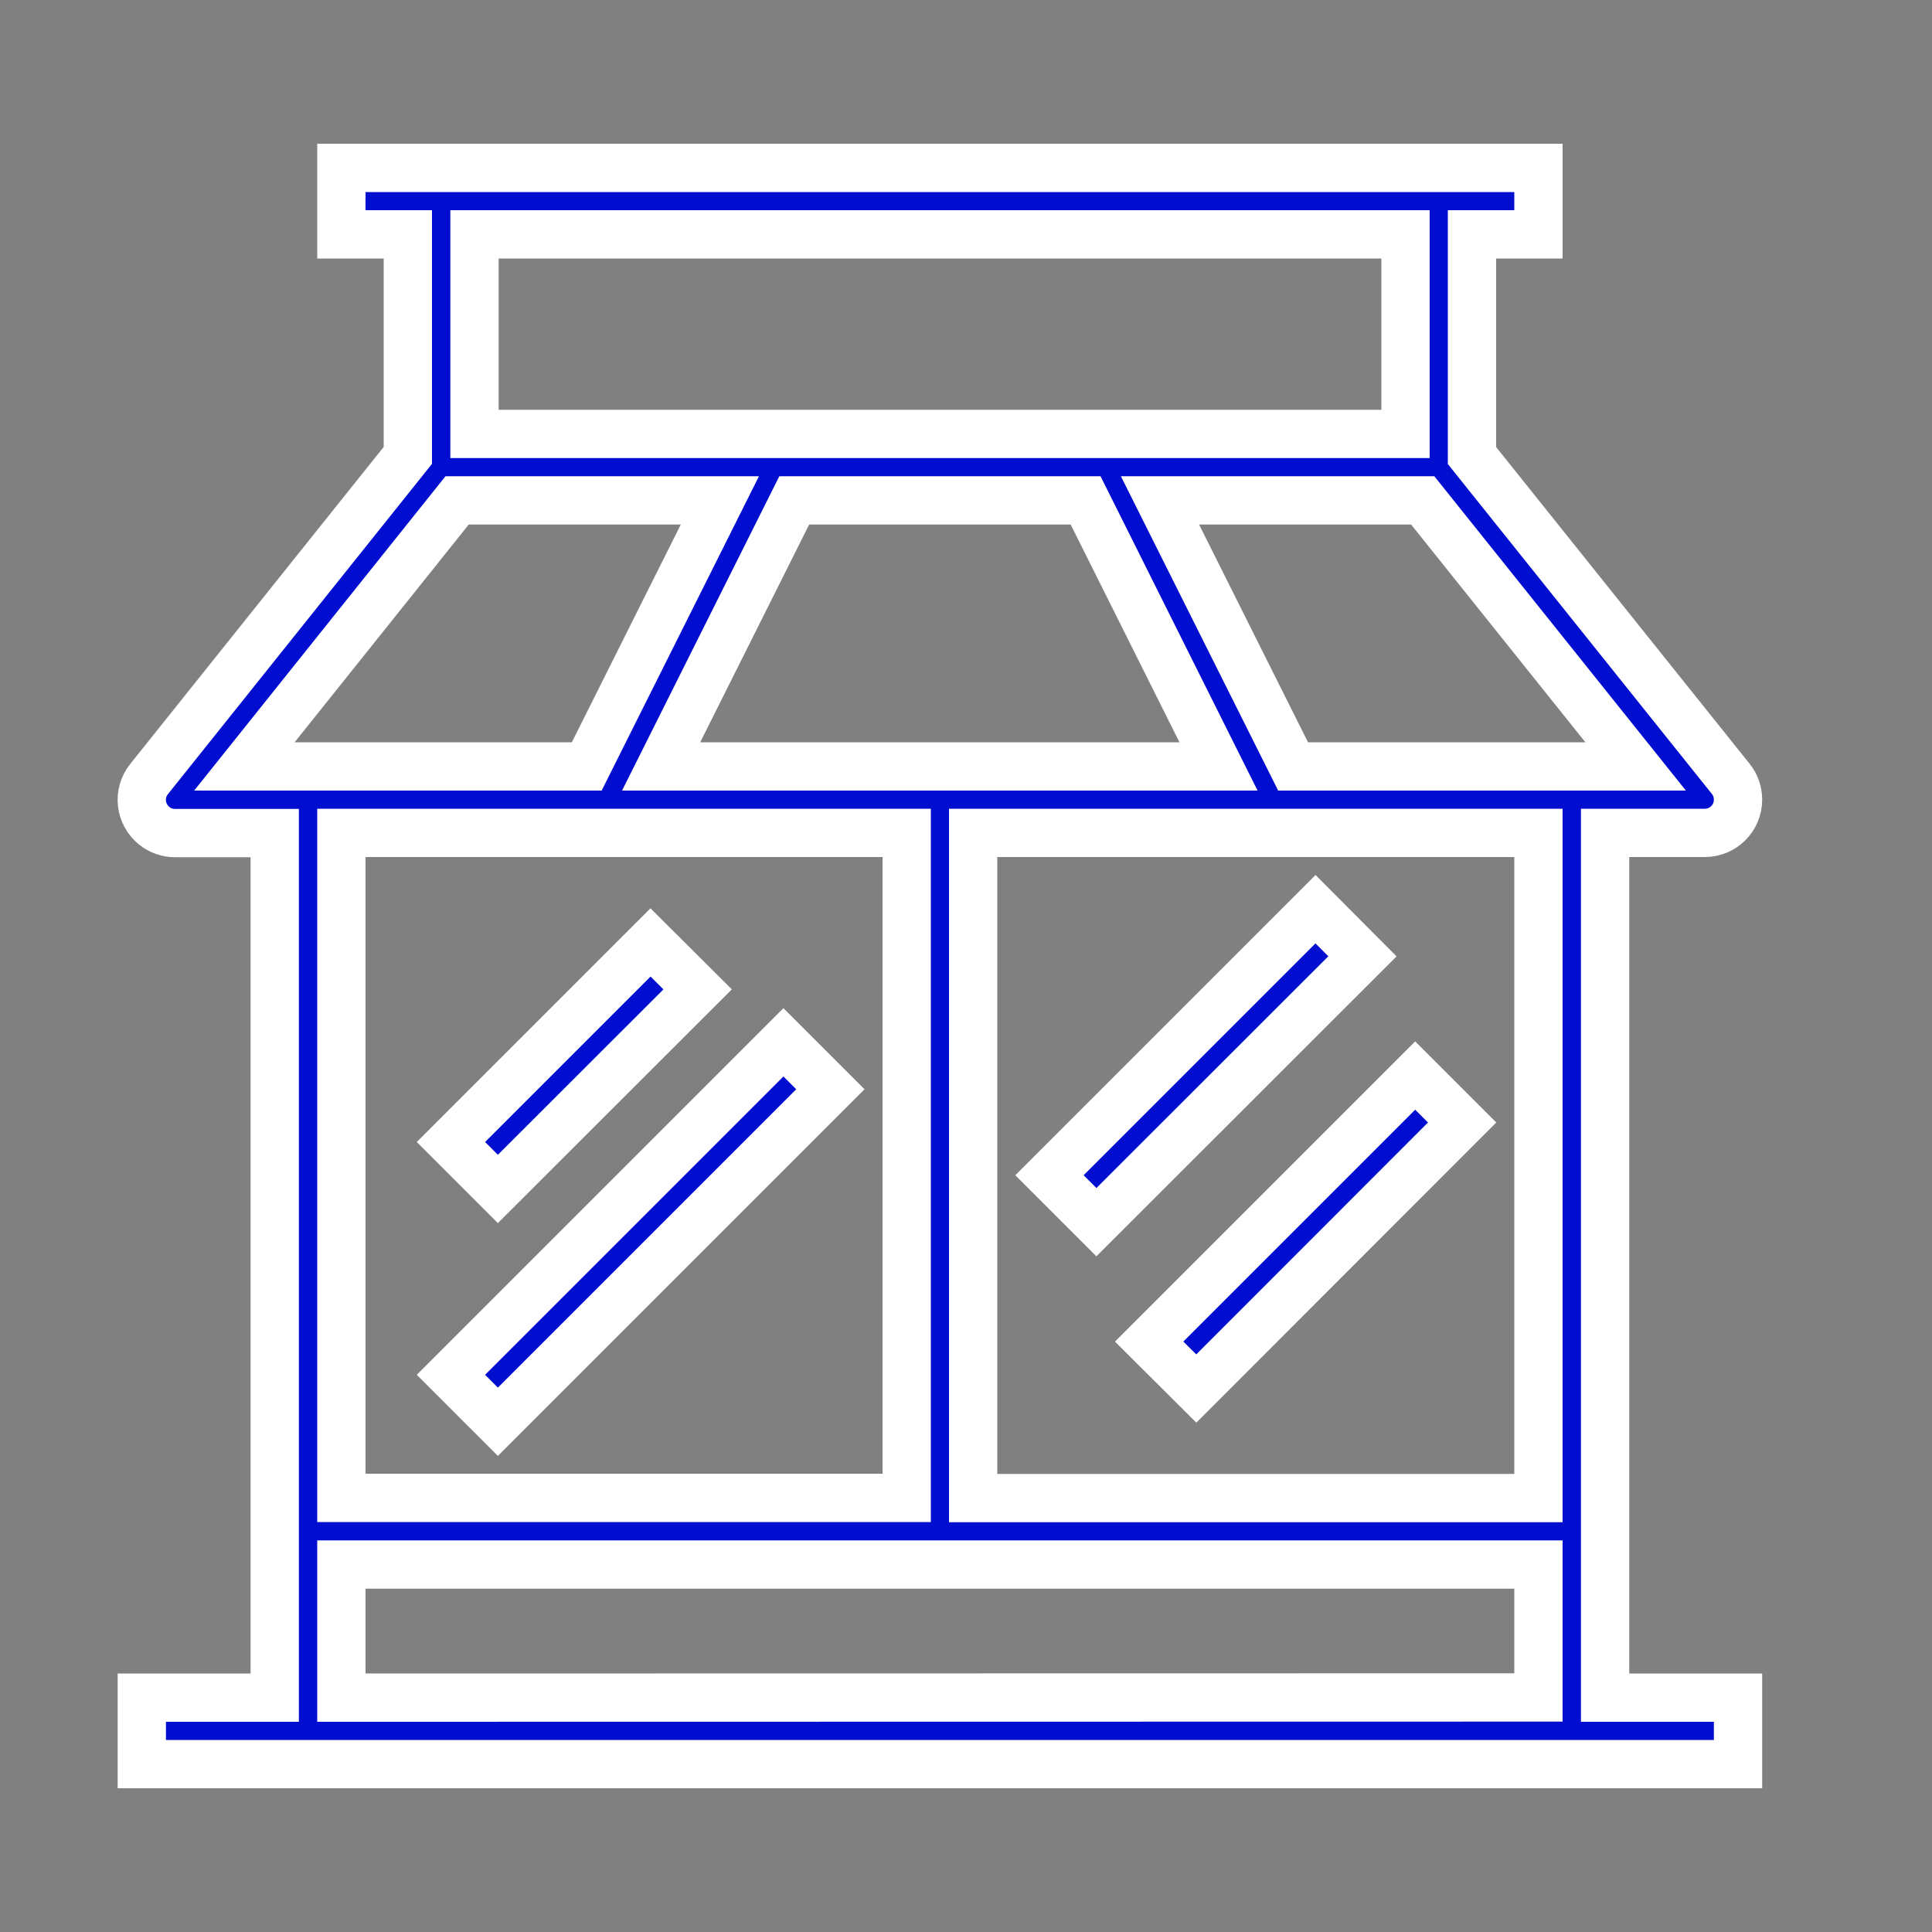<svg xmlns="http://www.w3.org/2000/svg" xmlns:xlink="http://www.w3.org/1999/xlink" id="Layer_1" x="0px" y="0px" viewBox="0 0 1000 1000" style="enable-background:new 0 0 1000 1000;" xml:space="preserve"><rect x="0" y="0" width="1000" height="1000" fill="#808080" stroke="none"/><style type="text/css">	.st0{fill:#010ED0;stroke:#FFFFFF;stroke-width:25;stroke-miterlimit:10;}</style><path class="st0" d="M830.8,431.1h51.6c9.5,0,17.2-7.7,17.2-17.2c0-3.9-1.3-7.7-3.8-10.8L761.9,235.8V121.3h34.4V86.9H176.7v34.4 h34.4v114.4L77.2,403.2c-6,7.4-4.8,18.2,2.6,24.2c3.1,2.5,6.9,3.8,10.8,3.8h51.6v447.5H73.4v34.4h826.2v-34.4h-68.8V431.1z  M796.3,775.4H503.7V431.1h292.6V775.4z M342.2,396.7L411.1,259h150.8l68.8,137.7L342.2,396.7z M813.5,396.7H669.3L600.4,259h136 l110.2,137.7L813.5,396.7z M727.5,121.3v103.3H245.6V121.3L727.5,121.3z M236.6,259h136l-68.9,137.7H126.5L236.6,259z M314.4,431.1 h154.9v344.2H176.7V431.1H314.4z M176.7,878.7v-68.9h619.6v68.8L176.7,878.7z M594.8,694.4l137.7-137.7l24.3,24.3L619.2,718.7 L594.8,694.4z M543.2,608.3l137.7-137.7l24.3,24.4L567.5,632.6L543.2,608.3z M257.7,735.9l-24.3-24.3l172.1-172.1l24.3,24.3 L257.7,735.9z M257.7,615.4l-24.3-24.3l103.3-103.3l24.4,24.3L257.7,615.4z"></path></svg>